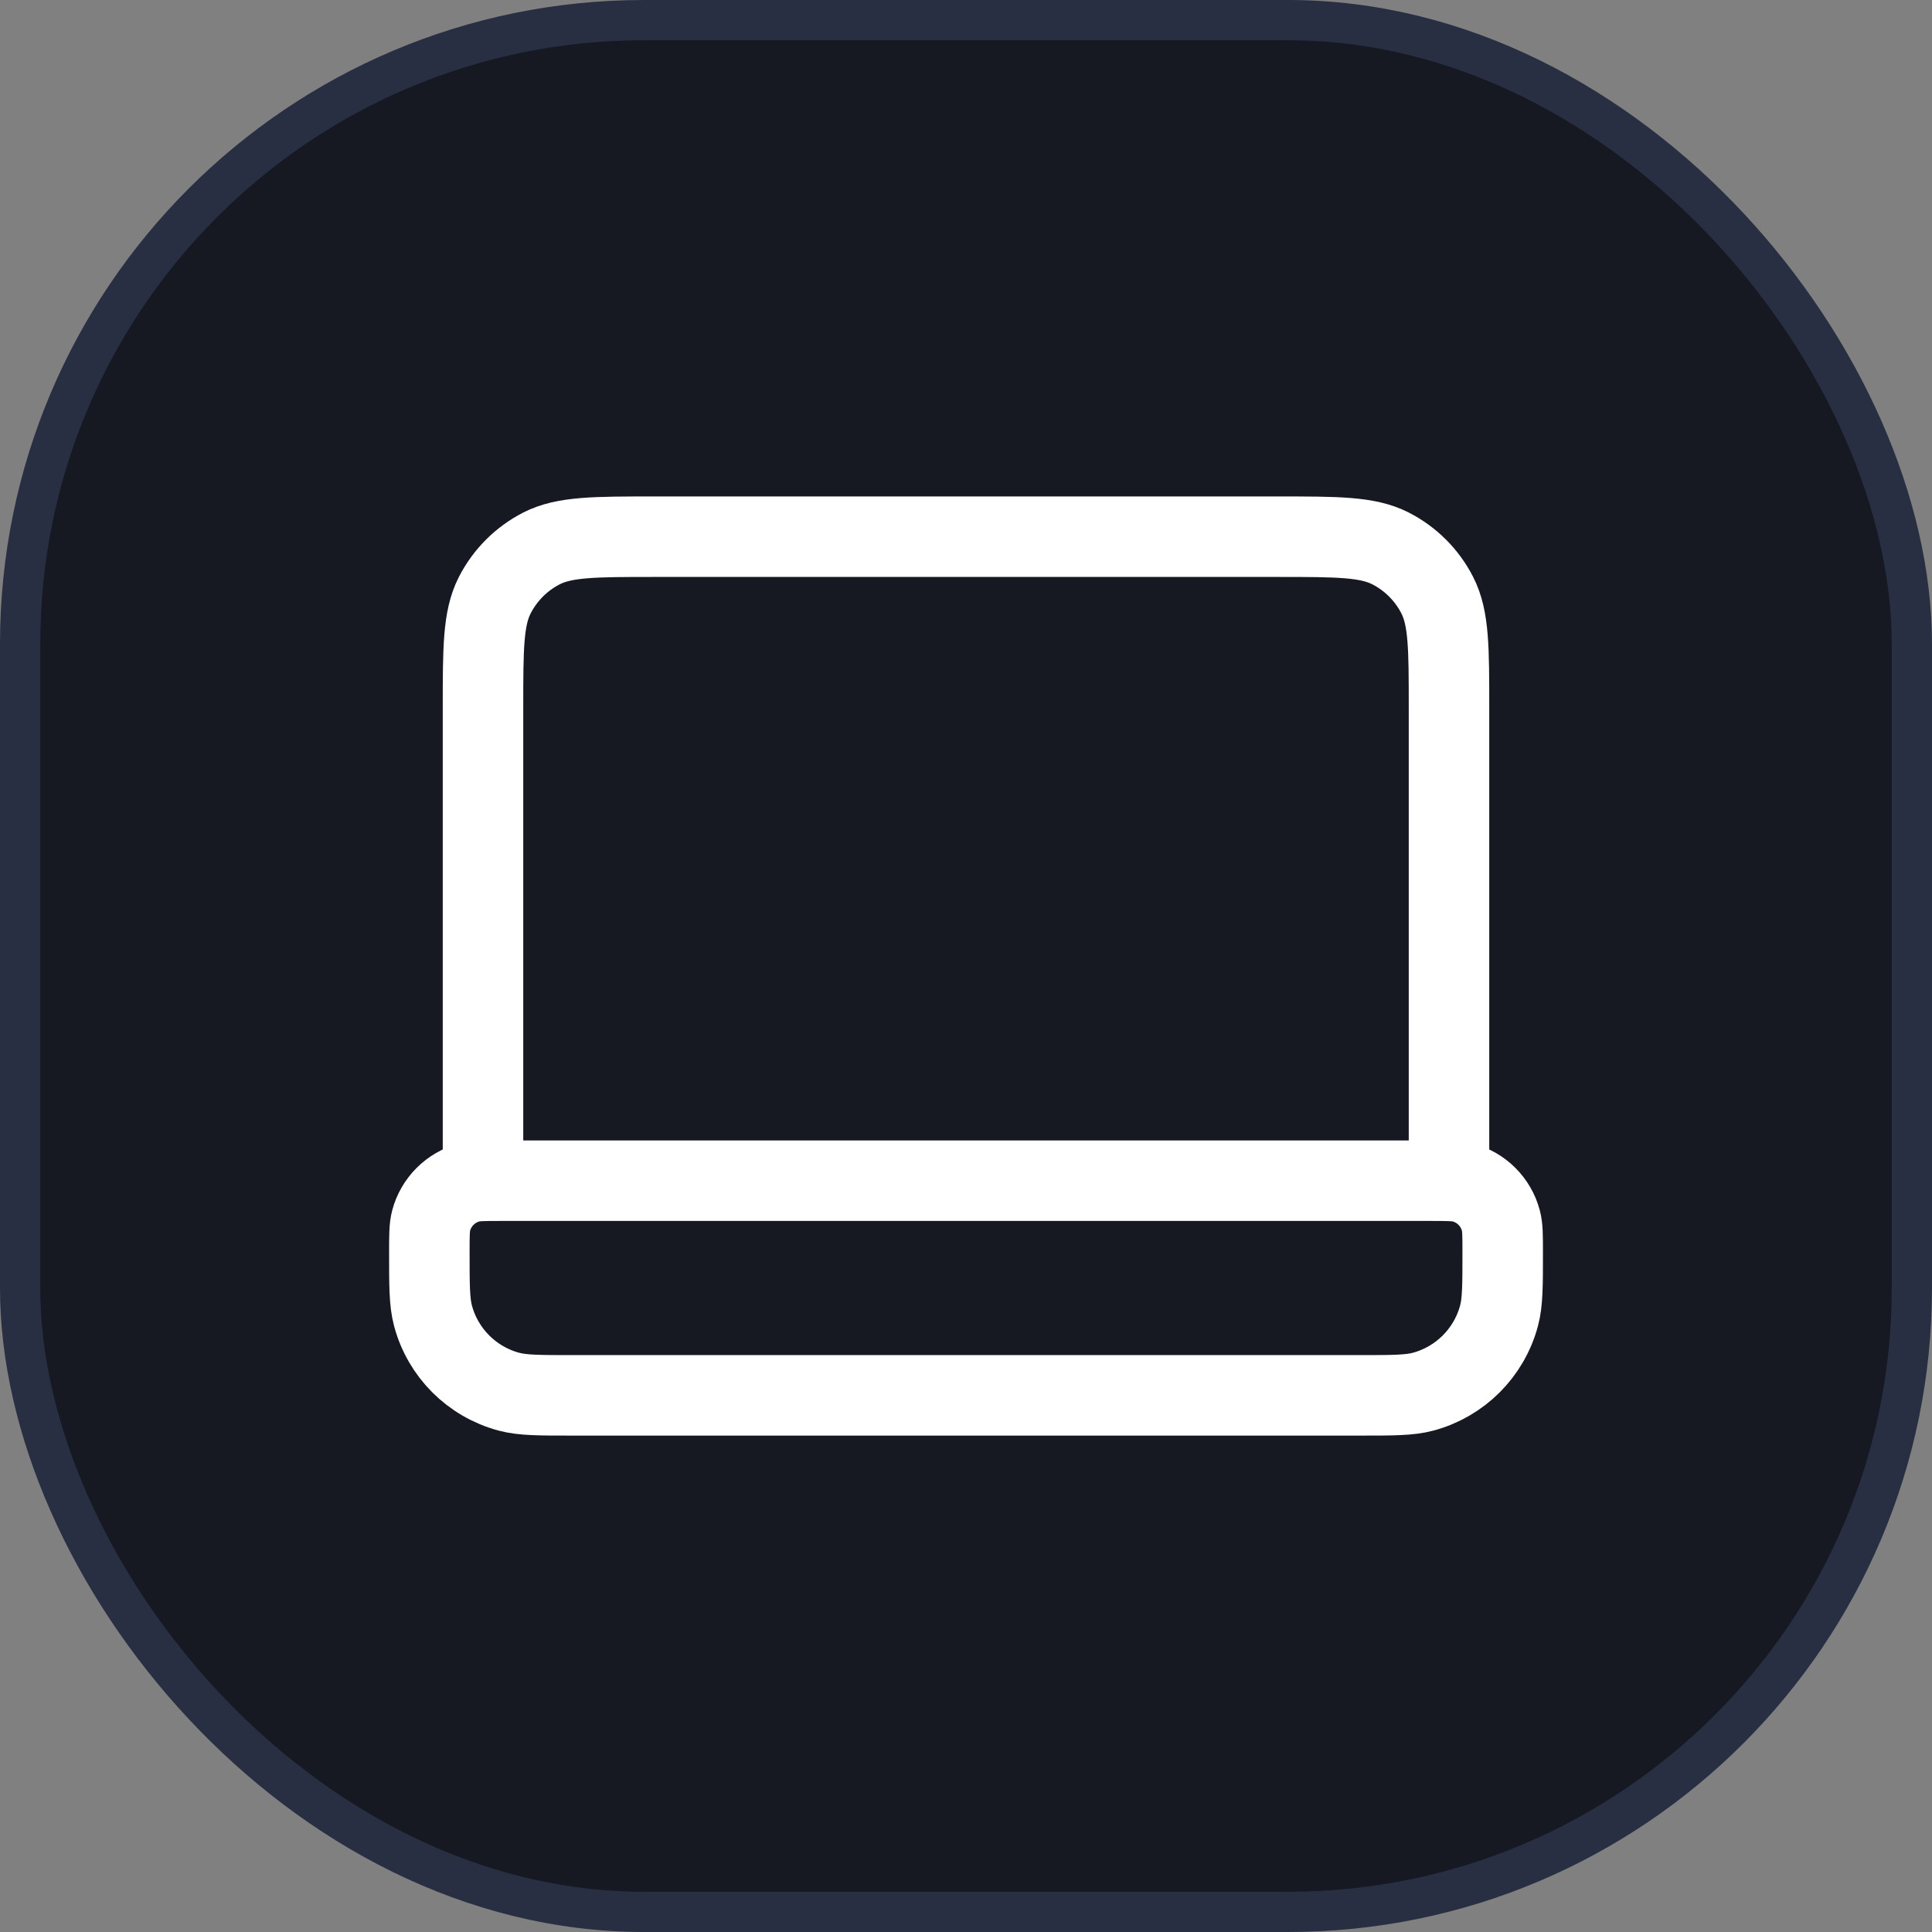 <svg width="48" height="48" viewBox="0 0 48 48" fill="none" xmlns="http://www.w3.org/2000/svg">
<rect x="0" y="0" width="48" height="48" fill="#808080" stroke="none"/>
<rect x="0.5" y="0.5" width="47" height="47" rx="15.5" fill="#161922" stroke="#282F42"/>
<path d="M36 29.334V17.6C36 16.107 36 15.36 35.71 14.79C35.454 14.288 35.046 13.88 34.544 13.624C33.974 13.334 33.227 13.334 31.734 13.334H16.267C14.774 13.334 14.027 13.334 13.456 13.624C12.955 13.88 12.547 14.288 12.291 14.79C12 15.36 12 16.107 12 17.6V29.334M14.223 34.667H33.778C34.605 34.667 35.018 34.667 35.357 34.576C36.277 34.329 36.996 33.611 37.243 32.69C37.334 32.351 37.334 31.938 37.334 31.111C37.334 30.698 37.334 30.491 37.288 30.322C37.165 29.862 36.806 29.502 36.345 29.379C36.176 29.334 35.969 29.334 35.556 29.334H12.445C12.031 29.334 11.825 29.334 11.655 29.379C11.195 29.502 10.836 29.862 10.712 30.322C10.667 30.491 10.667 30.698 10.667 31.111C10.667 31.938 10.667 32.351 10.758 32.69C11.004 33.611 11.723 34.329 12.643 34.576C12.983 34.667 13.396 34.667 14.223 34.667Z" stroke="white" stroke-width="2" stroke-linecap="round" stroke-linejoin="round"/>
</svg>
